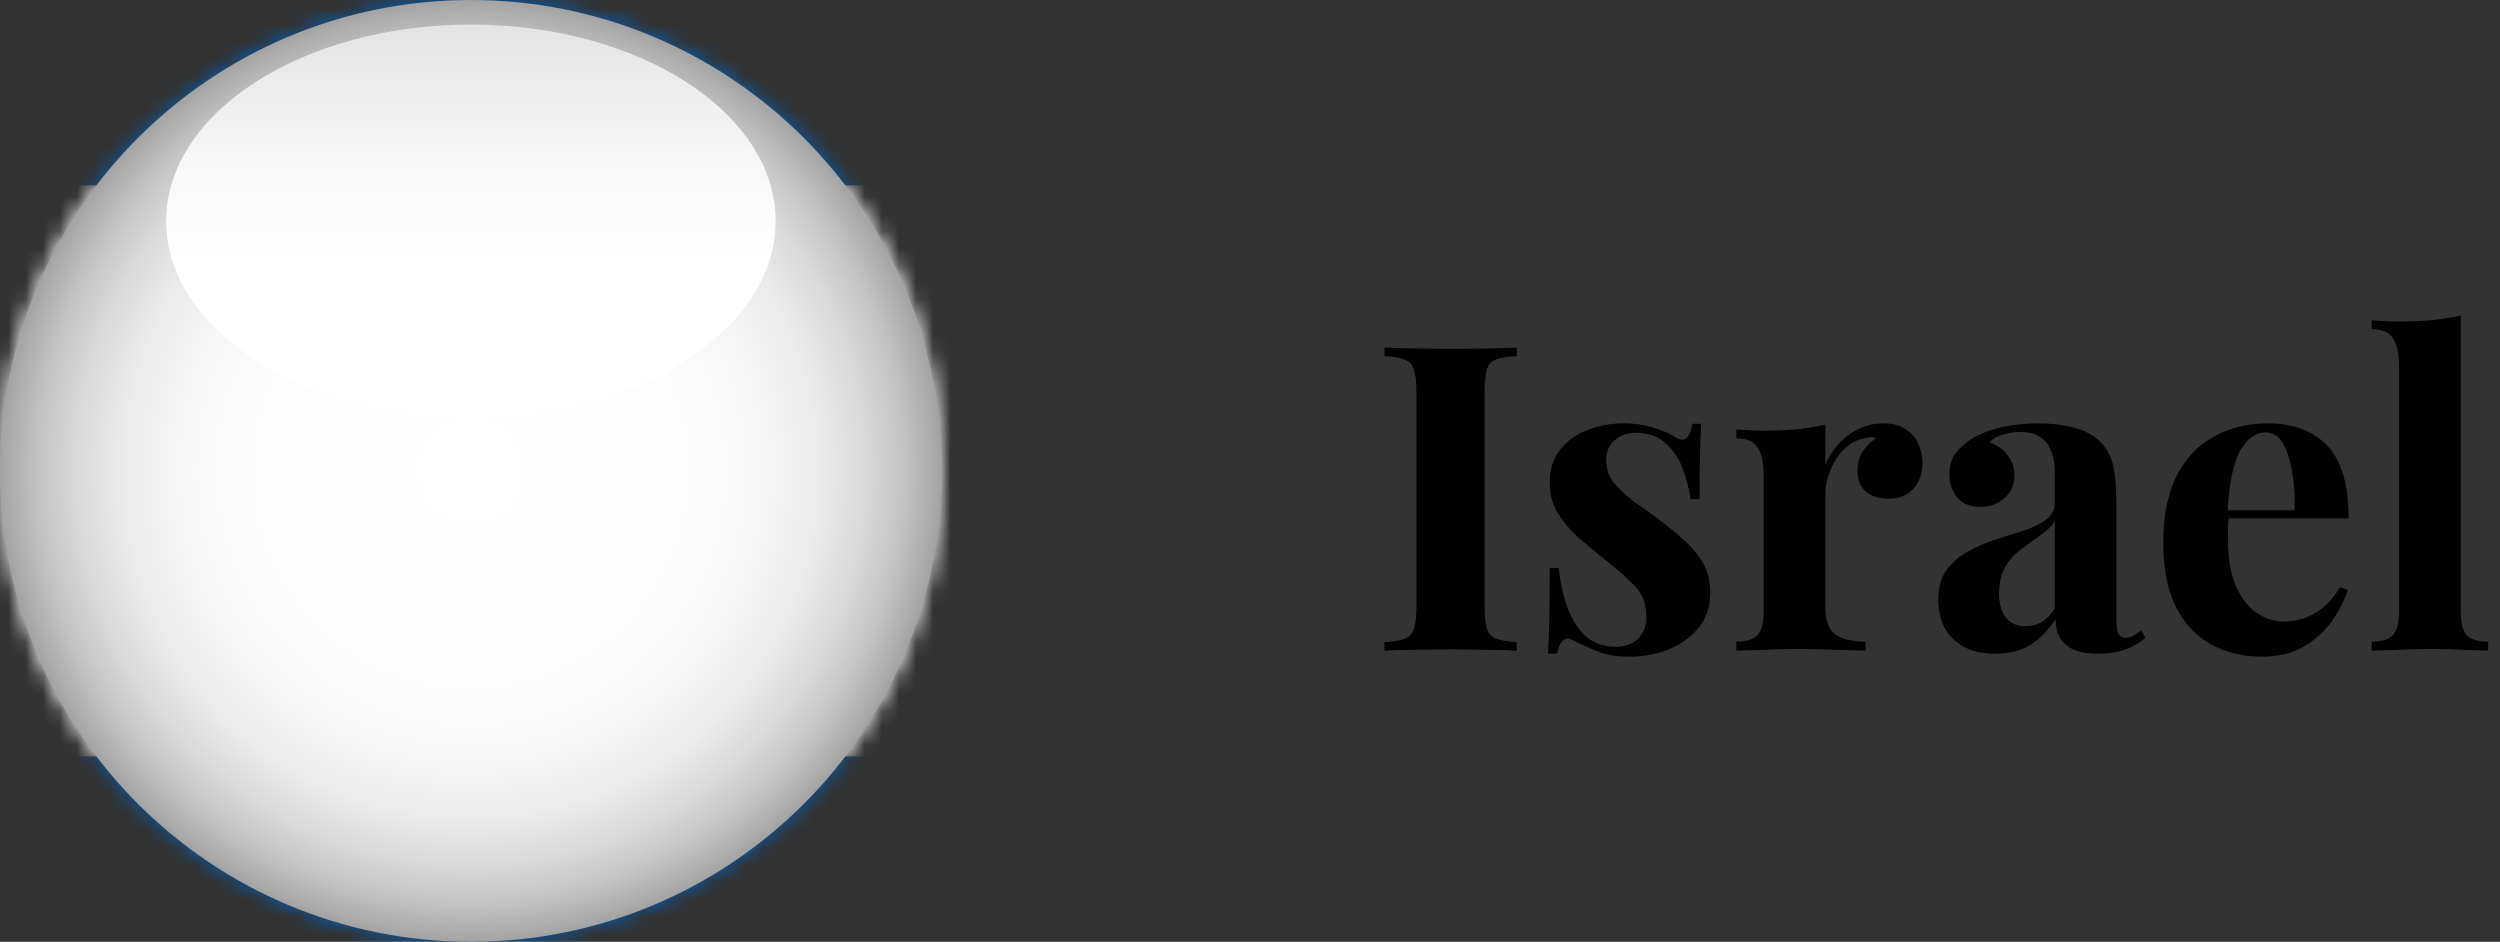 <?xml version="1.0" encoding="UTF-8"?> <svg xmlns="http://www.w3.org/2000/svg" width="146" height="55" viewBox="0 0 146 55" fill="none"><rect x="0" y="0" width="146" height="55" fill="#333333" stroke="none"/><mask id="mask0_6392_8473" style="mask-type:luminance" maskUnits="userSpaceOnUse" x="0" y="0" width="55" height="55"><path d="M27.5 55C42.688 55 55 42.688 55 27.5C55 12.312 42.688 0 27.5 0C12.312 0 0 12.312 0 27.5C0 42.688 12.312 55 27.5 55Z" fill="white"></path></mask><g mask="url(#mask0_6392_8473)"><path d="M73.339 -0H-18.328V55H73.339V-0Z" fill="white"></path><path d="M73.339 -0H-18.328V10.826H73.339V-0Z" fill="#005EB8"></path><path d="M73.339 44.174H-18.328V55H73.339V44.174Z" fill="#005EB8"></path><path d="M33.881 27.5L37.07 21.977H30.692L27.504 16.454L24.315 21.977H17.938L21.126 27.5L17.938 33.023H24.315L27.504 38.546L30.692 33.023H37.07L33.881 27.5ZM34.61 23.397L33.062 26.08L31.512 23.397H34.61ZM32.241 27.5L29.873 31.603H25.135L22.766 27.5L25.135 23.397H29.873L32.241 27.5ZM27.504 19.294L29.053 21.977H25.955L27.504 19.294ZM20.397 23.397H23.495L21.946 26.08L20.397 23.397ZM20.397 31.603L21.946 28.92L23.496 31.603H20.397ZM27.504 35.706L25.954 33.023H29.052L27.504 35.706ZM33.062 28.92L34.61 31.603H31.512L33.062 28.92Z" fill="#005EB8"></path></g><path d="M88.575 20.3V20.8C88.042 20.817 87.633 20.883 87.35 21C87.083 21.1 86.908 21.3 86.825 21.6C86.742 21.883 86.7 22.333 86.7 22.95V35.35C86.7 35.95 86.742 36.4 86.825 36.7C86.925 37 87.108 37.2 87.375 37.3C87.642 37.4 88.042 37.467 88.575 37.5V38C88.125 37.967 87.558 37.95 86.875 37.95C86.192 37.933 85.5 37.925 84.8 37.925C83.983 37.925 83.225 37.933 82.525 37.95C81.842 37.95 81.283 37.967 80.85 38V37.5C81.383 37.467 81.783 37.4 82.05 37.3C82.317 37.2 82.492 37 82.575 36.7C82.675 36.4 82.725 35.95 82.725 35.35V22.95C82.725 22.333 82.675 21.883 82.575 21.6C82.492 21.3 82.308 21.1 82.025 21C81.758 20.883 81.367 20.817 80.85 20.8V20.3C81.283 20.317 81.842 20.333 82.525 20.35C83.225 20.367 83.983 20.375 84.8 20.375C85.5 20.375 86.192 20.367 86.875 20.35C87.558 20.333 88.125 20.317 88.575 20.3ZM94.803 24.725C95.503 24.725 96.111 24.817 96.628 25C97.161 25.167 97.545 25.333 97.778 25.5C98.345 25.883 98.695 25.633 98.828 24.75H99.353C99.32 25.217 99.295 25.792 99.278 26.475C99.261 27.142 99.253 28.033 99.253 29.15H98.728C98.645 28.533 98.486 27.925 98.253 27.325C98.02 26.725 97.678 26.233 97.228 25.85C96.795 25.467 96.228 25.275 95.528 25.275C95.045 25.275 94.636 25.417 94.303 25.7C93.97 25.967 93.803 26.358 93.803 26.875C93.803 27.375 93.953 27.817 94.253 28.2C94.553 28.567 94.936 28.925 95.403 29.275C95.886 29.608 96.386 29.967 96.903 30.35C97.453 30.767 97.953 31.183 98.403 31.6C98.853 32 99.211 32.442 99.478 32.925C99.745 33.408 99.878 33.983 99.878 34.65C99.878 35.4 99.661 36.058 99.228 36.625C98.795 37.175 98.22 37.6 97.503 37.9C96.803 38.2 96.02 38.35 95.153 38.35C94.653 38.35 94.203 38.3 93.803 38.2C93.42 38.1 93.086 37.975 92.803 37.825C92.586 37.725 92.378 37.633 92.178 37.55C91.995 37.45 91.82 37.367 91.653 37.3C91.486 37.25 91.336 37.308 91.203 37.475C91.086 37.642 90.995 37.875 90.928 38.175H90.403C90.436 37.642 90.461 36.992 90.478 36.225C90.495 35.458 90.503 34.442 90.503 33.175H91.028C91.128 34.075 91.311 34.875 91.578 35.575C91.845 36.258 92.203 36.8 92.653 37.2C93.12 37.583 93.703 37.775 94.403 37.775C94.686 37.775 94.961 37.717 95.228 37.6C95.495 37.483 95.711 37.292 95.878 37.025C96.061 36.758 96.153 36.417 96.153 36C96.153 35.267 95.911 34.658 95.428 34.175C94.961 33.692 94.361 33.167 93.628 32.6C93.095 32.167 92.586 31.742 92.103 31.325C91.636 30.892 91.253 30.425 90.953 29.925C90.653 29.408 90.503 28.825 90.503 28.175C90.503 27.425 90.703 26.792 91.103 26.275C91.503 25.758 92.028 25.375 92.678 25.125C93.345 24.858 94.053 24.725 94.803 24.725ZM110.001 24.725C110.534 24.725 110.967 24.842 111.301 25.075C111.634 25.292 111.876 25.575 112.026 25.925C112.192 26.275 112.276 26.642 112.276 27.025C112.276 27.642 112.092 28.15 111.726 28.55C111.376 28.933 110.909 29.125 110.326 29.125C109.742 29.125 109.284 28.983 108.951 28.7C108.634 28.4 108.476 28.008 108.476 27.525C108.476 27.058 108.576 26.675 108.776 26.375C108.992 26.058 109.259 25.792 109.576 25.575C109.342 25.508 109.109 25.517 108.876 25.6C108.559 25.65 108.259 25.783 107.976 26C107.692 26.2 107.451 26.458 107.251 26.775C107.051 27.075 106.892 27.408 106.776 27.775C106.659 28.125 106.601 28.467 106.601 28.8V35.425C106.601 36.225 106.792 36.767 107.176 37.05C107.576 37.333 108.167 37.475 108.951 37.475V38C108.567 37.983 108.009 37.967 107.276 37.95C106.542 37.917 105.776 37.9 104.976 37.9C104.309 37.9 103.634 37.917 102.951 37.95C102.267 37.967 101.751 37.983 101.401 38V37.475C101.984 37.475 102.392 37.35 102.626 37.1C102.876 36.85 103.001 36.375 103.001 35.675V27.8C103.001 27.05 102.884 26.5 102.651 26.15C102.434 25.783 102.017 25.6 101.401 25.6V25.075C101.934 25.125 102.451 25.15 102.951 25.15C103.651 25.15 104.301 25.125 104.901 25.075C105.517 25.008 106.084 24.917 106.601 24.8V27.125C106.801 26.675 107.067 26.267 107.401 25.9C107.734 25.533 108.117 25.25 108.551 25.05C108.984 24.833 109.467 24.725 110.001 24.725ZM116.521 38.175C115.771 38.175 115.146 38.033 114.646 37.75C114.146 37.467 113.779 37.092 113.546 36.625C113.312 36.142 113.196 35.617 113.196 35.05C113.196 34.333 113.354 33.75 113.671 33.3C114.004 32.85 114.429 32.483 114.946 32.2C115.462 31.917 116.004 31.683 116.571 31.5C117.154 31.317 117.704 31.142 118.221 30.975C118.754 30.792 119.179 30.583 119.496 30.35C119.829 30.1 119.996 29.783 119.996 29.4V27.45C119.996 27.017 119.921 26.633 119.771 26.3C119.637 25.95 119.421 25.683 119.121 25.5C118.837 25.317 118.462 25.225 117.996 25.225C117.662 25.225 117.329 25.275 116.996 25.375C116.662 25.458 116.387 25.608 116.171 25.825C116.637 25.992 116.996 26.25 117.246 26.6C117.512 26.933 117.646 27.317 117.646 27.75C117.646 28.317 117.446 28.767 117.046 29.1C116.662 29.433 116.204 29.6 115.671 29.6C115.071 29.6 114.612 29.417 114.296 29.05C113.996 28.667 113.846 28.208 113.846 27.675C113.846 27.192 113.962 26.792 114.196 26.475C114.446 26.158 114.787 25.858 115.221 25.575C115.687 25.308 116.246 25.1 116.896 24.95C117.562 24.8 118.279 24.725 119.046 24.725C119.812 24.725 120.504 24.808 121.121 24.975C121.737 25.125 122.254 25.408 122.671 25.825C123.054 26.208 123.304 26.683 123.421 27.25C123.537 27.8 123.596 28.5 123.596 29.35V36.15C123.596 36.567 123.637 36.858 123.721 37.025C123.804 37.175 123.946 37.25 124.146 37.25C124.296 37.25 124.437 37.208 124.571 37.125C124.721 37.042 124.879 36.942 125.046 36.825L125.296 37.25C124.946 37.55 124.537 37.783 124.071 37.95C123.621 38.1 123.112 38.175 122.546 38.175C121.929 38.175 121.437 38.092 121.071 37.925C120.704 37.742 120.437 37.5 120.271 37.2C120.121 36.9 120.046 36.55 120.046 36.15C119.646 36.783 119.162 37.283 118.596 37.65C118.029 38 117.337 38.175 116.521 38.175ZM118.296 36.575C118.629 36.575 118.929 36.5 119.196 36.35C119.479 36.183 119.746 35.917 119.996 35.55V30.425C119.846 30.675 119.637 30.9 119.371 31.1C119.104 31.3 118.821 31.508 118.521 31.725C118.221 31.925 117.929 32.15 117.646 32.4C117.379 32.65 117.162 32.958 116.996 33.325C116.829 33.692 116.746 34.133 116.746 34.65C116.746 35.3 116.887 35.783 117.171 36.1C117.454 36.417 117.829 36.575 118.296 36.575ZM132.46 24.725C133.927 24.725 135.077 25.158 135.91 26.025C136.743 26.892 137.16 28.308 137.16 30.275H128.935L128.885 29.8H134.01C134.027 28.983 133.977 28.233 133.86 27.55C133.743 26.85 133.56 26.292 133.31 25.875C133.06 25.458 132.727 25.25 132.31 25.25C131.727 25.25 131.227 25.617 130.81 26.35C130.41 27.083 130.168 28.3 130.085 30L130.16 30.15C130.143 30.35 130.127 30.558 130.11 30.775C130.11 30.992 130.11 31.217 130.11 31.45C130.11 32.6 130.268 33.533 130.585 34.25C130.918 34.967 131.335 35.492 131.835 35.825C132.335 36.142 132.843 36.3 133.36 36.3C133.71 36.3 134.068 36.25 134.435 36.15C134.818 36.033 135.202 35.833 135.585 35.55C135.968 35.25 136.327 34.833 136.66 34.3L137.11 34.45C136.91 35.083 136.593 35.7 136.16 36.3C135.727 36.9 135.177 37.392 134.51 37.775C133.843 38.158 133.043 38.35 132.11 38.35C130.977 38.35 129.977 38.108 129.11 37.625C128.243 37.142 127.56 36.408 127.06 35.425C126.577 34.442 126.335 33.192 126.335 31.675C126.335 30.125 126.593 28.833 127.11 27.8C127.643 26.767 128.368 26 129.285 25.5C130.218 24.983 131.277 24.725 132.46 24.725ZM143.708 18.425V35.675C143.708 36.375 143.824 36.85 144.058 37.1C144.308 37.35 144.724 37.475 145.308 37.475V38C144.991 37.983 144.516 37.967 143.883 37.95C143.249 37.917 142.608 37.9 141.958 37.9C141.308 37.9 140.649 37.917 139.983 37.95C139.333 37.967 138.841 37.983 138.508 38V37.475C139.091 37.475 139.499 37.35 139.733 37.1C139.983 36.85 140.108 36.375 140.108 35.675V21.425C140.108 20.675 139.991 20.125 139.758 19.775C139.541 19.408 139.124 19.225 138.508 19.225V18.7C139.041 18.75 139.558 18.775 140.058 18.775C140.741 18.775 141.391 18.75 142.008 18.7C142.624 18.633 143.191 18.542 143.708 18.425Z" fill="black"></path><g style="mix-blend-mode:multiply"><path d="M27.5 55C42.688 55 55 42.688 55 27.5C55 12.312 42.688 0 27.5 0C12.312 0 0 12.312 0 27.5C0 42.688 12.312 55 27.5 55Z" fill="url(#paint0_radial_6392_8473)"></path><path d="M27.5 24.387C37.328 24.387 45.296 19.249 45.296 12.912C45.296 6.574 37.328 1.436 27.5 1.436C17.671 1.436 9.703 6.574 9.703 12.912C9.703 19.249 17.671 24.387 27.5 24.387Z" fill="url(#paint1_linear_6392_8473)"></path></g><defs><radialGradient id="paint0_radial_6392_8473" cx="0" cy="0" r="1" gradientUnits="userSpaceOnUse" gradientTransform="translate(27.5 27.5) rotate(177.09) scale(29.538 29.538)"><stop stop-color="white"></stop><stop offset="0.425" stop-color="#FDFDFD"></stop><stop offset="0.578" stop-color="#F6F6F6"></stop><stop offset="0.687" stop-color="#EBEBEB"></stop><stop offset="0.775" stop-color="#DADADA"></stop><stop offset="0.851" stop-color="#C4C4C4"></stop><stop offset="0.918" stop-color="#A8A8A8"></stop><stop offset="0.977" stop-color="#898989"></stop><stop offset="1" stop-color="#7A7A7A"></stop></radialGradient><linearGradient id="paint1_linear_6392_8473" x1="27.5" y1="15.158" x2="27.5" y2="-7.794" gradientUnits="userSpaceOnUse"><stop stop-color="white"></stop><stop offset="0.251" stop-color="#F7F7F7"></stop><stop offset="0.641" stop-color="#E1E1E1"></stop><stop offset="1" stop-color="#C7C7C7"></stop></linearGradient></defs></svg> 